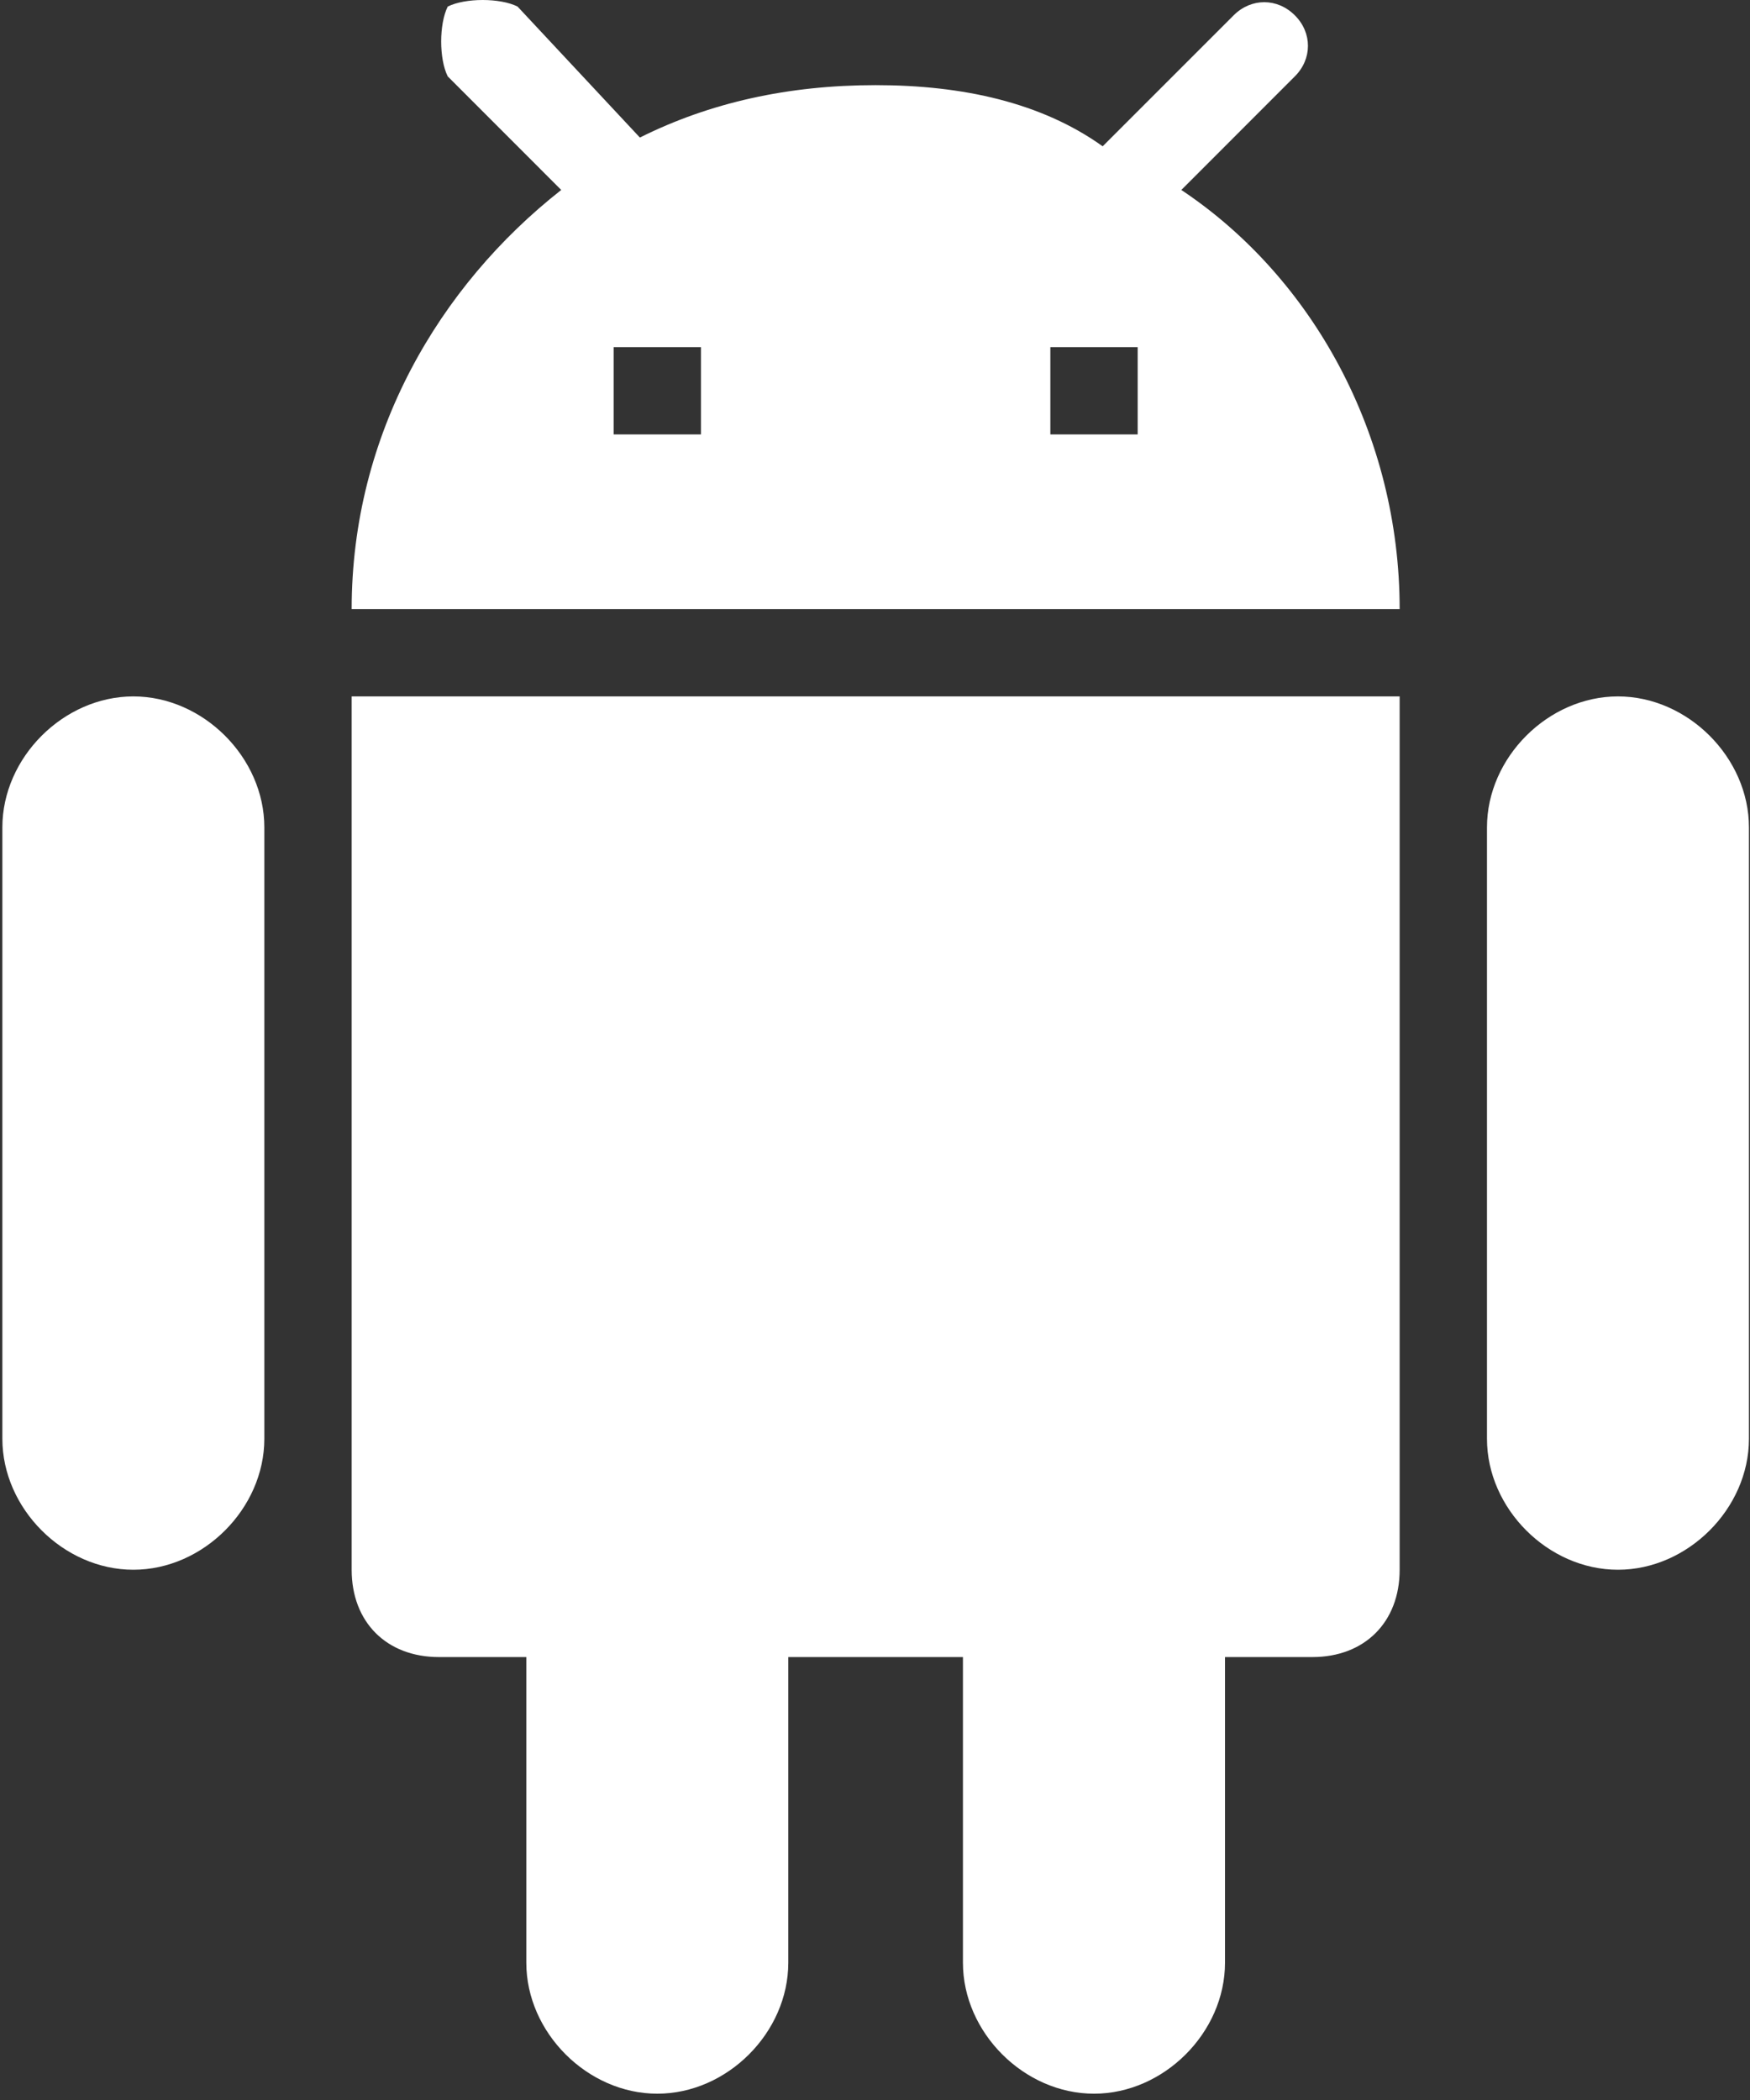 <?xml version="1.0" encoding="UTF-8"?>
<svg width="20px" height="24px" viewBox="0 0 20 24" version="1.1" xmlns="http://www.w3.org/2000/svg" xmlns:xlink="http://www.w3.org/1999/xlink">
    <rect x="0" y="0" width="20" height="24" fill="#333333" stroke="none"/>
    <title>Shape</title>
    <g id="Design" stroke="none" stroke-width="1" fill="none" fill-rule="evenodd">
        <g id="Home_herfst" transform="translate(-1089, -4606)" fill="#FFFFFF" fill-rule="nonzero">
            <g id="android" transform="translate(1089.027, 4606)">
                <path d="M3.992,17.94 C3.992,18.539 4.391,18.938 4.99,18.938 L5.988,18.938 L5.988,22.431 C5.988,23.229 6.687,23.928 7.485,23.928 C8.284,23.928 8.982,23.229 8.982,22.431 L8.982,18.938 L10.978,18.938 L10.978,22.431 C10.978,23.229 11.677,23.928 12.476,23.928 C13.274,23.928 13.973,23.229 13.973,22.431 L13.973,18.938 L14.971,18.938 C15.569,18.938 15.969,18.539 15.969,17.94 L15.969,7.959 L3.992,7.959 L3.992,17.94 Z M1.497,7.959 C0.699,7.959 0,8.658 0,9.456 L0,16.443 C0,17.241 0.699,17.94 1.497,17.94 C2.295,17.94 2.994,17.241 2.994,16.443 L2.994,9.456 C2.994,8.658 2.295,7.959 1.497,7.959 Z M18.464,7.959 C17.665,7.959 16.967,8.658 16.967,9.456 L16.967,16.443 C16.967,17.241 17.665,17.94 18.464,17.94 C19.262,17.94 19.961,17.241 19.961,16.443 L19.961,9.456 C19.961,8.658 19.262,7.959 18.464,7.959 Z M13.474,2.171 L14.771,0.873 C14.971,0.674 14.971,0.374 14.771,0.175 C14.571,-0.025 14.272,-0.025 14.072,0.175 L12.575,1.672 C11.877,1.173 10.978,0.973 9.98,0.973 C8.982,0.973 8.084,1.173 7.286,1.572 L5.888,0.075 C5.689,-0.025 5.29,-0.025 5.09,0.075 C4.99,0.275 4.99,0.674 5.09,0.873 L6.387,2.171 C4.99,3.269 3.992,4.965 3.992,6.961 L15.969,6.961 C15.969,4.965 14.971,3.169 13.474,2.171 Z M7.984,4.965 L6.986,4.965 L6.986,3.967 L7.984,3.967 L7.984,4.965 Z M12.975,4.965 L11.977,4.965 L11.977,3.967 L12.975,3.967 L12.975,4.965 Z" id="Shape"></path>
            </g>
        </g>
    </g>
</svg>